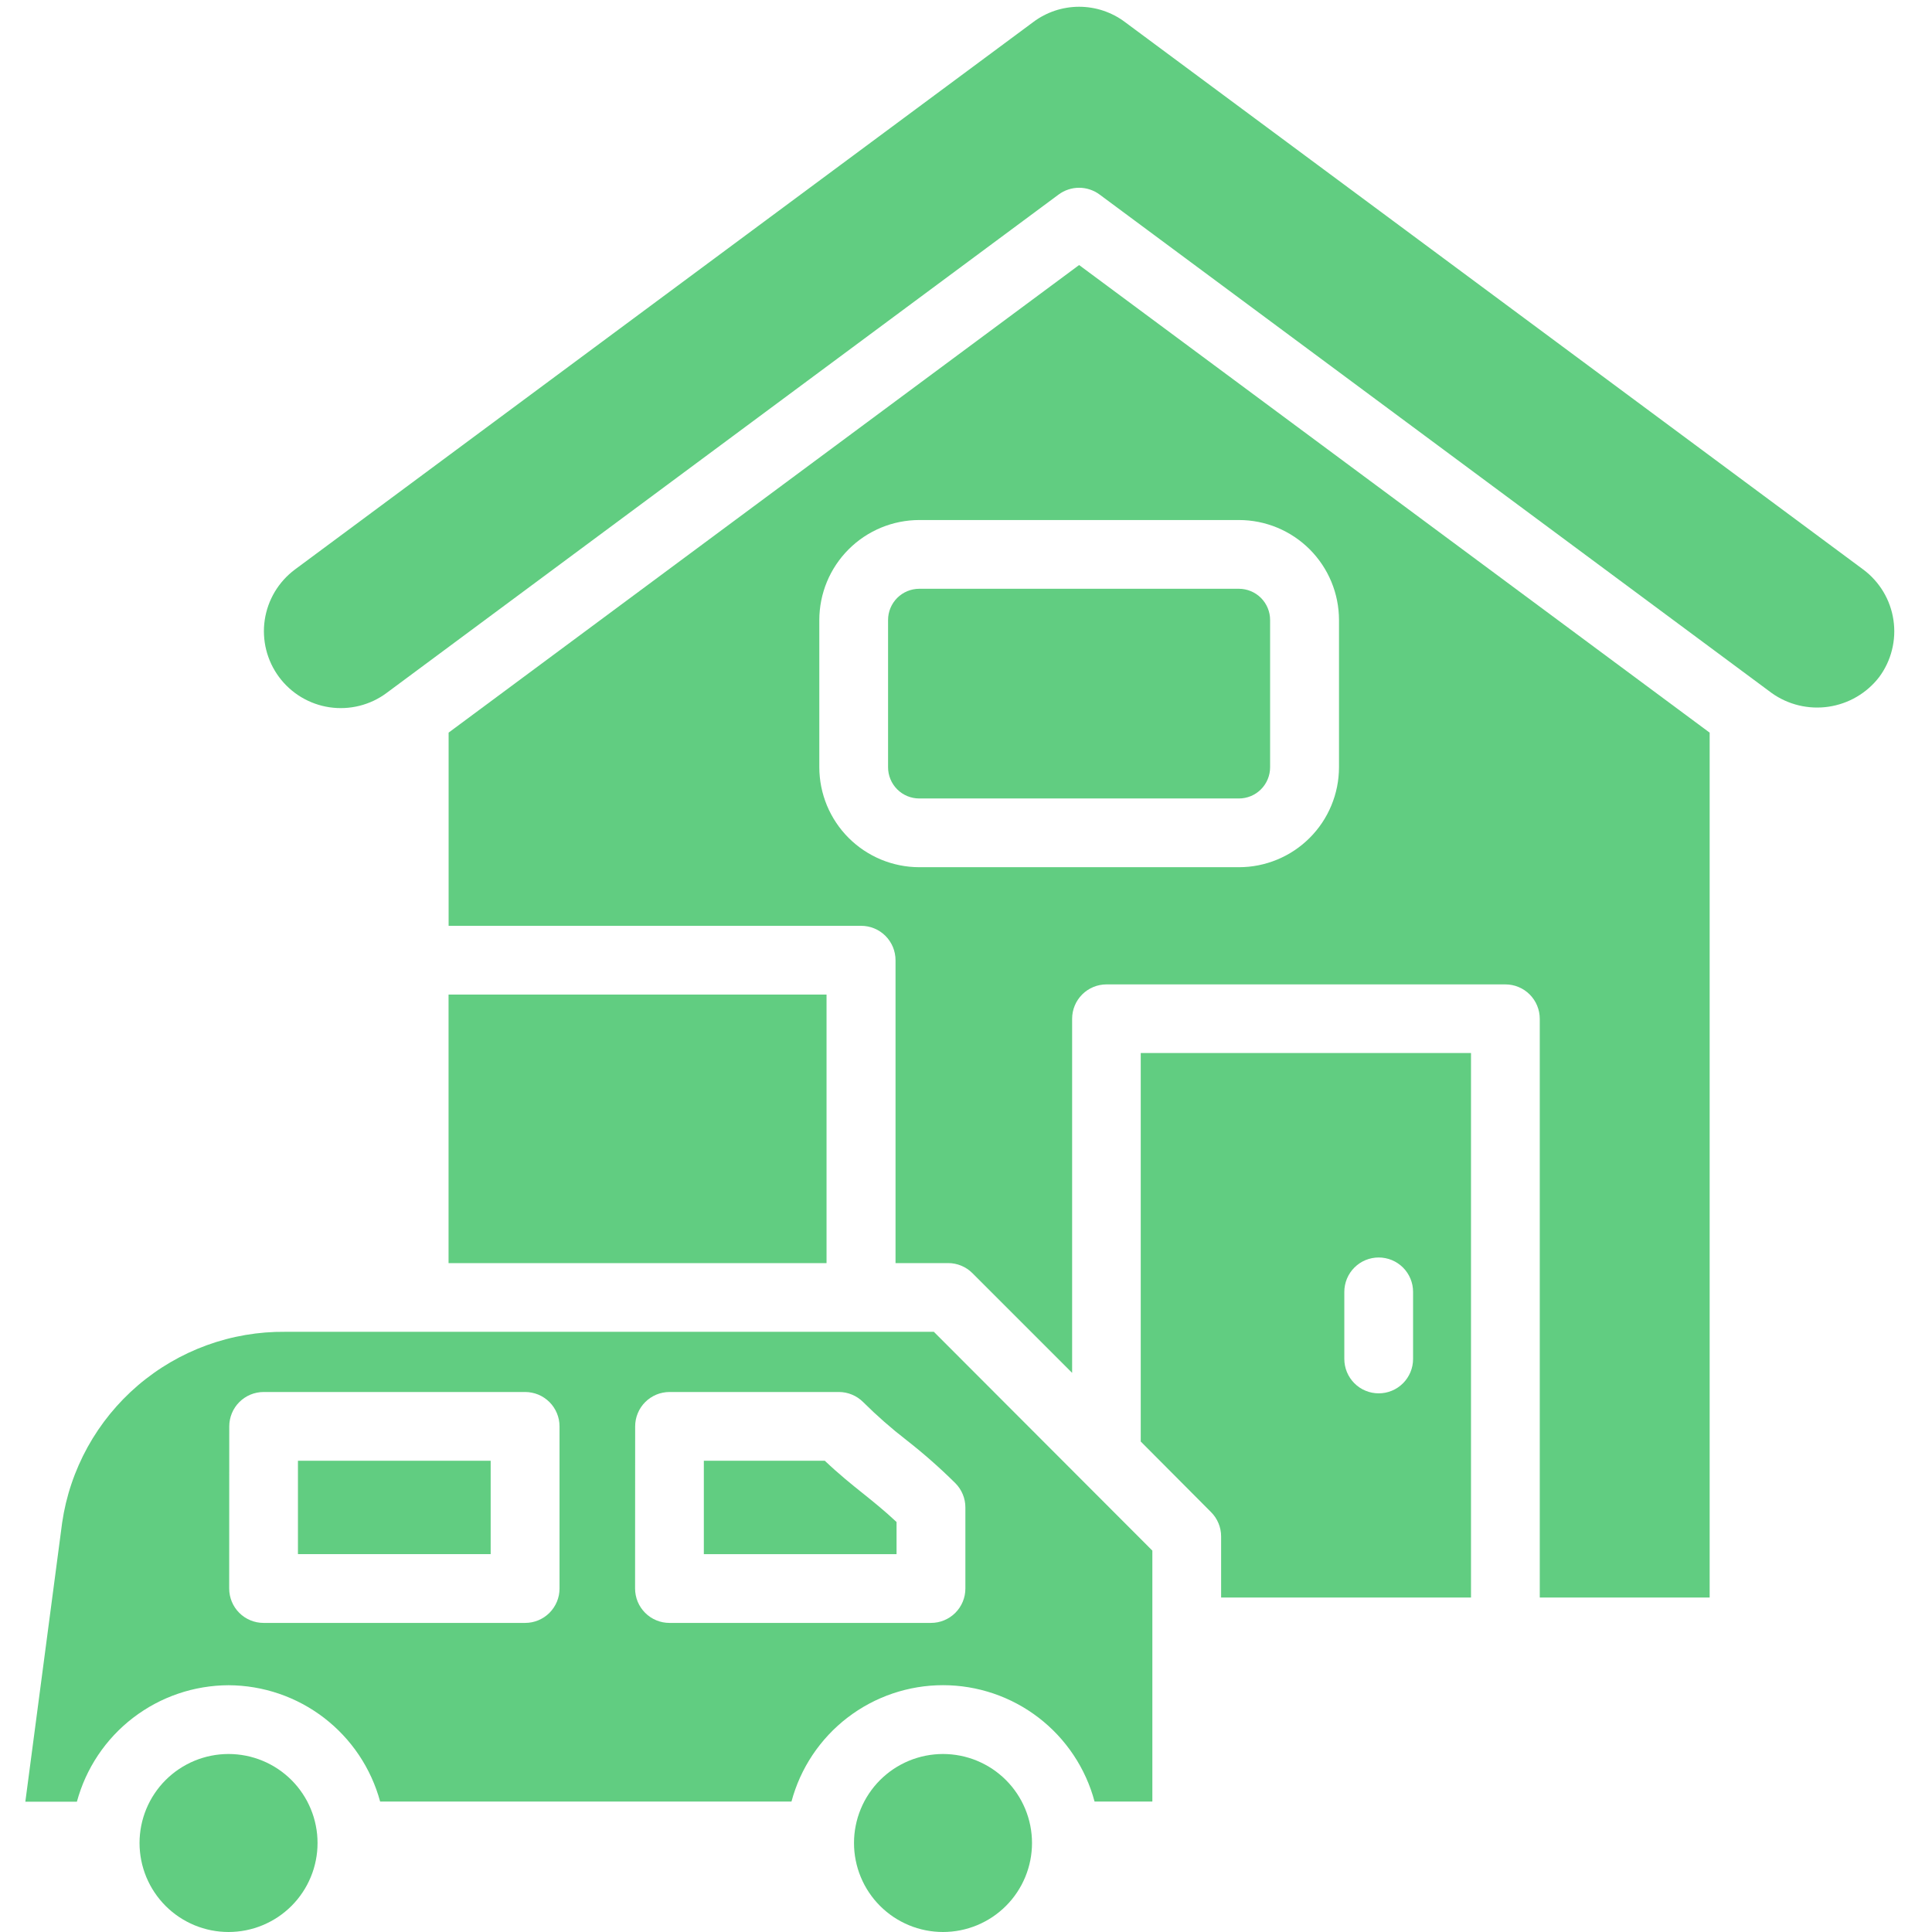 <?xml version="1.0" encoding="UTF-8"?> <svg xmlns="http://www.w3.org/2000/svg" xmlns:xlink="http://www.w3.org/1999/xlink" width="600" zoomAndPan="magnify" viewBox="0 0 450 450" height="600" preserveAspectRatio="xMidYMid meet" version="1.0"><path fill="#61cd81" d="M 220.828 294.199 C 221.891 294.195 222.914 294.398 223.895 294.805 C 224.879 295.211 225.746 295.793 226.496 296.543 L 249.719 319.766 L 249.719 237.289 C 249.719 236.766 249.77 236.246 249.871 235.73 C 249.973 235.215 250.125 234.711 250.328 234.227 C 250.527 233.742 250.773 233.281 251.066 232.844 C 251.359 232.406 251.691 232 252.062 231.629 C 252.434 231.258 252.84 230.926 253.277 230.633 C 253.715 230.34 254.176 230.094 254.66 229.895 C 255.148 229.691 255.648 229.539 256.164 229.438 C 256.68 229.336 257.199 229.285 257.727 229.285 L 350.633 229.285 C 351.156 229.285 351.68 229.336 352.195 229.438 C 352.711 229.539 353.211 229.691 353.695 229.895 C 354.18 230.094 354.645 230.34 355.082 230.633 C 355.516 230.926 355.922 231.258 356.293 231.629 C 356.664 232 356.996 232.406 357.289 232.844 C 357.582 233.281 357.828 233.742 358.027 234.227 C 358.23 234.711 358.383 235.215 358.484 235.73 C 358.586 236.246 358.641 236.766 358.641 237.289 L 358.641 372.098 L 398.211 372.098 L 398.211 170.648 L 251.344 61.734 L 104.492 170.641 L 104.492 215.641 L 200.578 215.641 C 201.105 215.641 201.625 215.691 202.141 215.793 C 202.656 215.895 203.156 216.047 203.641 216.25 C 204.129 216.449 204.59 216.695 205.027 216.988 C 205.465 217.281 205.867 217.613 206.238 217.984 C 206.613 218.355 206.945 218.762 207.234 219.199 C 207.527 219.637 207.773 220.098 207.977 220.582 C 208.176 221.066 208.328 221.57 208.43 222.086 C 208.535 222.602 208.586 223.121 208.586 223.648 L 208.586 294.199 Z M 190.832 178.711 L 190.832 144.41 C 190.836 143.645 190.871 142.887 190.949 142.125 C 191.023 141.367 191.137 140.613 191.285 139.867 C 191.434 139.117 191.621 138.379 191.844 137.648 C 192.062 136.922 192.32 136.203 192.613 135.5 C 192.906 134.797 193.23 134.105 193.59 133.434 C 193.949 132.762 194.344 132.109 194.766 131.477 C 195.191 130.84 195.645 130.23 196.129 129.641 C 196.613 129.051 197.125 128.488 197.664 127.949 C 198.203 127.41 198.766 126.898 199.355 126.414 C 199.945 125.93 200.559 125.477 201.191 125.051 C 201.824 124.629 202.48 124.238 203.152 123.879 C 203.824 123.52 204.512 123.191 205.219 122.898 C 205.922 122.609 206.637 122.352 207.367 122.129 C 208.098 121.906 208.836 121.723 209.586 121.574 C 210.332 121.426 211.086 121.312 211.844 121.238 C 212.602 121.16 213.363 121.125 214.125 121.125 L 288.594 121.125 C 289.355 121.125 290.117 121.164 290.875 121.238 C 291.633 121.312 292.387 121.426 293.133 121.574 C 293.883 121.723 294.621 121.91 295.348 122.133 C 296.078 122.352 296.797 122.609 297.5 122.902 C 298.203 123.195 298.891 123.52 299.562 123.879 C 300.234 124.238 300.891 124.633 301.523 125.055 C 302.156 125.48 302.77 125.934 303.359 126.418 C 303.945 126.898 304.512 127.41 305.051 127.949 C 305.59 128.488 306.102 129.055 306.586 129.645 C 307.066 130.234 307.523 130.844 307.945 131.477 C 308.371 132.113 308.762 132.766 309.121 133.438 C 309.48 134.109 309.805 134.797 310.098 135.5 C 310.391 136.207 310.648 136.922 310.871 137.652 C 311.09 138.383 311.277 139.121 311.426 139.867 C 311.574 140.613 311.688 141.367 311.762 142.125 C 311.84 142.887 311.875 143.645 311.879 144.41 L 311.879 178.711 C 311.875 179.473 311.836 180.234 311.762 180.992 C 311.688 181.75 311.574 182.504 311.426 183.25 C 311.273 184 311.09 184.738 310.867 185.469 C 310.645 186.195 310.387 186.914 310.094 187.617 C 309.805 188.32 309.477 189.008 309.117 189.68 C 308.758 190.355 308.363 191.008 307.941 191.641 C 307.516 192.273 307.062 192.887 306.578 193.473 C 306.094 194.062 305.582 194.629 305.043 195.168 C 304.504 195.703 303.941 196.215 303.352 196.699 C 302.762 197.184 302.148 197.637 301.516 198.059 C 300.883 198.484 300.23 198.875 299.559 199.234 C 298.883 199.594 298.195 199.918 297.492 200.211 C 296.789 200.504 296.07 200.762 295.34 200.98 C 294.613 201.203 293.875 201.387 293.125 201.539 C 292.379 201.688 291.625 201.801 290.867 201.875 C 290.105 201.949 289.348 201.988 288.586 201.988 L 214.117 201.988 C 213.355 201.988 212.598 201.949 211.836 201.875 C 211.078 201.797 210.324 201.688 209.578 201.535 C 208.832 201.387 208.094 201.203 207.363 200.98 C 206.633 200.758 205.918 200.5 205.215 200.211 C 204.508 199.918 203.82 199.59 203.148 199.23 C 202.477 198.871 201.824 198.48 201.191 198.059 C 200.555 197.633 199.945 197.18 199.355 196.695 C 198.766 196.215 198.203 195.703 197.664 195.164 C 197.125 194.625 196.613 194.062 196.129 193.473 C 195.645 192.883 195.191 192.27 194.77 191.637 C 194.344 191.004 193.953 190.352 193.594 189.68 C 193.234 189.008 192.906 188.32 192.613 187.617 C 192.324 186.91 192.066 186.195 191.844 185.465 C 191.621 184.738 191.438 184 191.285 183.25 C 191.137 182.504 191.023 181.75 190.949 180.992 C 190.871 180.234 190.836 179.473 190.832 178.711 Z M 190.832 178.711 " fill-opacity="1" fill-rule="nonzero"></path><path fill="#61cd81" d="M 73.961 429.27 C 73.961 429.949 73.93 430.625 73.863 431.301 C 73.797 431.977 73.695 432.648 73.562 433.312 C 73.43 433.98 73.266 434.637 73.07 435.289 C 72.871 435.938 72.645 436.574 72.383 437.203 C 72.125 437.828 71.832 438.441 71.516 439.043 C 71.195 439.641 70.844 440.223 70.469 440.785 C 70.09 441.352 69.688 441.895 69.258 442.422 C 68.824 442.945 68.371 443.449 67.891 443.93 C 67.41 444.41 66.906 444.863 66.383 445.293 C 65.859 445.727 65.312 446.129 64.75 446.508 C 64.184 446.883 63.602 447.23 63.004 447.551 C 62.406 447.871 61.793 448.16 61.164 448.422 C 60.539 448.684 59.898 448.91 59.25 449.105 C 58.598 449.305 57.941 449.469 57.277 449.602 C 56.609 449.734 55.938 449.832 55.262 449.898 C 54.586 449.965 53.91 450 53.23 450 C 52.551 450 51.875 449.965 51.199 449.898 C 50.523 449.832 49.852 449.734 49.188 449.602 C 48.52 449.469 47.863 449.305 47.215 449.105 C 46.562 448.91 45.926 448.684 45.297 448.422 C 44.672 448.16 44.059 447.871 43.461 447.551 C 42.859 447.23 42.277 446.883 41.715 446.508 C 41.148 446.129 40.605 445.727 40.078 445.293 C 39.555 444.863 39.055 444.41 38.574 443.93 C 38.094 443.449 37.637 442.945 37.207 442.422 C 36.777 441.895 36.371 441.352 35.996 440.785 C 35.617 440.223 35.27 439.641 34.949 439.043 C 34.629 438.441 34.34 437.828 34.078 437.203 C 33.82 436.574 33.59 435.938 33.395 435.289 C 33.195 434.637 33.031 433.98 32.898 433.312 C 32.766 432.648 32.668 431.977 32.602 431.301 C 32.535 430.625 32.5 429.949 32.5 429.27 C 32.5 428.59 32.535 427.914 32.602 427.238 C 32.668 426.562 32.766 425.891 32.898 425.227 C 33.031 424.559 33.195 423.902 33.395 423.25 C 33.59 422.602 33.82 421.965 34.078 421.336 C 34.34 420.711 34.629 420.098 34.949 419.496 C 35.27 418.898 35.617 418.316 35.996 417.754 C 36.371 417.188 36.777 416.645 37.207 416.117 C 37.637 415.594 38.094 415.09 38.574 414.609 C 39.055 414.129 39.555 413.676 40.078 413.246 C 40.605 412.812 41.148 412.41 41.715 412.031 C 42.277 411.656 42.859 411.309 43.461 410.988 C 44.059 410.668 44.672 410.375 45.297 410.117 C 45.926 409.855 46.562 409.629 47.215 409.434 C 47.863 409.234 48.52 409.07 49.188 408.938 C 49.852 408.805 50.523 408.707 51.199 408.641 C 51.875 408.574 52.551 408.539 53.23 408.539 C 53.91 408.539 54.586 408.574 55.262 408.641 C 55.938 408.707 56.609 408.805 57.277 408.938 C 57.941 409.07 58.598 409.234 59.25 409.434 C 59.898 409.629 60.539 409.855 61.164 410.117 C 61.793 410.375 62.406 410.668 63.004 410.988 C 63.602 411.309 64.184 411.656 64.75 412.031 C 65.312 412.41 65.859 412.812 66.383 413.246 C 66.906 413.676 67.41 414.129 67.891 414.609 C 68.371 415.09 68.824 415.594 69.258 416.117 C 69.688 416.645 70.09 417.188 70.469 417.754 C 70.844 418.316 71.195 418.898 71.516 419.496 C 71.832 420.098 72.125 420.711 72.383 421.336 C 72.645 421.965 72.871 422.602 73.07 423.25 C 73.266 423.902 73.43 424.559 73.562 425.227 C 73.695 425.891 73.797 426.562 73.863 427.238 C 73.93 427.914 73.961 428.59 73.961 429.27 Z M 73.961 429.27 " fill-opacity="1" fill-rule="nonzero"></path><path fill="#61cd81" d="M 284.422 357.871 L 284.422 372.098 L 342.625 372.098 L 342.625 245.273 L 265.699 245.273 L 265.699 335.754 L 282.074 352.199 C 282.828 352.953 283.406 353.82 283.812 354.801 C 284.219 355.785 284.422 356.809 284.422 357.871 Z M 313.117 300.898 C 313.117 300.375 313.168 299.852 313.273 299.336 C 313.375 298.82 313.527 298.32 313.727 297.836 C 313.93 297.348 314.176 296.887 314.469 296.449 C 314.762 296.016 315.09 295.609 315.465 295.238 C 315.836 294.867 316.238 294.535 316.676 294.242 C 317.113 293.949 317.574 293.703 318.062 293.5 C 318.547 293.301 319.047 293.148 319.562 293.047 C 320.078 292.945 320.602 292.891 321.125 292.891 C 321.652 292.891 322.172 292.945 322.688 293.047 C 323.203 293.148 323.703 293.301 324.191 293.5 C 324.676 293.703 325.137 293.949 325.574 294.242 C 326.012 294.535 326.414 294.867 326.789 295.238 C 327.16 295.609 327.492 296.016 327.781 296.449 C 328.074 296.887 328.32 297.348 328.523 297.836 C 328.723 298.32 328.875 298.82 328.98 299.336 C 329.082 299.852 329.133 300.375 329.133 300.898 L 329.133 316.531 C 329.133 317.055 329.082 317.574 328.98 318.09 C 328.875 318.605 328.723 319.109 328.523 319.594 C 328.32 320.078 328.074 320.539 327.781 320.977 C 327.492 321.414 327.16 321.82 326.789 322.191 C 326.414 322.562 326.012 322.895 325.574 323.188 C 325.137 323.48 324.676 323.727 324.191 323.926 C 323.703 324.129 323.203 324.281 322.688 324.383 C 322.172 324.484 321.652 324.535 321.125 324.535 C 320.602 324.535 320.078 324.484 319.562 324.383 C 319.047 324.281 318.547 324.129 318.062 323.926 C 317.574 323.727 317.113 323.48 316.676 323.188 C 316.238 322.895 315.836 322.562 315.465 322.191 C 315.09 321.82 314.762 321.414 314.469 320.977 C 314.176 320.539 313.93 320.078 313.727 319.594 C 313.527 319.109 313.375 318.605 313.273 318.09 C 313.168 317.574 313.117 317.055 313.117 316.531 Z M 313.117 300.898 " fill-opacity="1" fill-rule="nonzero"></path><path fill="#61cd81" d="M 104.477 231.652 L 192.516 231.652 L 192.516 294.207 L 104.477 294.207 Z M 104.477 231.652 " fill-opacity="1" fill-rule="nonzero"></path><path fill="#61cd81" d="M 53.246 392.523 C 54.242 392.527 55.238 392.574 56.23 392.656 C 57.223 392.742 58.211 392.867 59.195 393.031 C 60.176 393.195 61.152 393.402 62.117 393.645 C 63.086 393.891 64.039 394.172 64.98 394.496 C 65.926 394.816 66.852 395.176 67.766 395.574 C 68.68 395.973 69.578 396.406 70.453 396.875 C 71.332 397.348 72.191 397.852 73.027 398.395 C 73.863 398.934 74.68 399.508 75.469 400.113 C 76.258 400.723 77.023 401.359 77.762 402.027 C 78.5 402.699 79.211 403.395 79.891 404.121 C 80.574 404.848 81.227 405.602 81.844 406.383 C 82.465 407.164 83.055 407.965 83.609 408.793 C 84.164 409.621 84.684 410.473 85.168 411.34 C 85.652 412.211 86.105 413.098 86.516 414.008 C 86.93 414.914 87.305 415.836 87.645 416.773 C 87.98 417.711 88.281 418.66 88.543 419.621 L 184.348 419.621 C 184.605 418.656 184.902 417.707 185.238 416.766 C 185.574 415.828 185.945 414.902 186.355 413.992 C 186.766 413.086 187.215 412.195 187.699 411.32 C 188.184 410.449 188.703 409.598 189.254 408.77 C 189.809 407.938 190.395 407.133 191.016 406.352 C 191.637 405.57 192.285 404.812 192.969 404.086 C 193.648 403.355 194.359 402.656 195.098 401.988 C 195.836 401.316 196.602 400.68 197.395 400.07 C 198.184 399.465 199 398.891 199.836 398.348 C 200.676 397.809 201.535 397.301 202.414 396.832 C 203.293 396.359 204.191 395.926 205.105 395.531 C 206.02 395.133 206.953 394.773 207.895 394.453 C 208.84 394.133 209.797 393.852 210.766 393.609 C 211.73 393.367 212.707 393.164 213.691 393 C 214.676 392.836 215.664 392.715 216.66 392.633 C 217.652 392.551 218.648 392.512 219.648 392.512 C 220.645 392.512 221.641 392.551 222.637 392.633 C 223.629 392.715 224.617 392.836 225.602 393 C 226.586 393.164 227.562 393.367 228.531 393.609 C 229.5 393.852 230.453 394.133 231.398 394.453 C 232.344 394.773 233.273 395.133 234.188 395.531 C 235.102 395.926 236 396.359 236.879 396.832 C 237.762 397.301 238.617 397.809 239.457 398.348 C 240.297 398.891 241.109 399.465 241.902 400.07 C 242.691 400.68 243.457 401.316 244.195 401.988 C 244.934 402.656 245.645 403.355 246.328 404.086 C 247.008 404.812 247.66 405.57 248.277 406.352 C 248.898 407.133 249.484 407.938 250.039 408.77 C 250.594 409.598 251.113 410.449 251.594 411.32 C 252.078 412.195 252.527 413.086 252.938 413.992 C 253.348 414.902 253.723 415.828 254.059 416.766 C 254.395 417.707 254.688 418.656 254.945 419.621 L 268.406 419.621 L 268.406 361.168 L 217.512 310.203 L 66.469 310.203 C 64.91 310.188 63.359 310.242 61.805 310.363 C 60.254 310.488 58.711 310.68 57.18 310.941 C 55.645 311.203 54.125 311.531 52.621 311.93 C 51.117 312.328 49.633 312.793 48.172 313.324 C 46.707 313.855 45.273 314.453 43.863 315.113 C 42.453 315.773 41.078 316.492 39.734 317.277 C 38.391 318.062 37.082 318.902 35.816 319.805 C 34.547 320.707 33.32 321.66 32.137 322.672 C 30.953 323.684 29.82 324.746 28.73 325.859 C 27.645 326.973 26.609 328.133 25.625 329.336 C 24.641 330.543 23.715 331.789 22.844 333.078 C 21.973 334.367 21.16 335.695 20.406 337.055 C 19.656 338.418 18.965 339.812 18.34 341.234 C 17.711 342.66 17.148 344.109 16.652 345.582 C 16.152 347.059 15.723 348.551 15.359 350.062 C 14.996 351.578 14.703 353.105 14.477 354.645 L 5.902 419.652 L 17.91 419.652 C 18.172 418.691 18.473 417.738 18.809 416.801 C 19.145 415.859 19.52 414.938 19.934 414.027 C 20.348 413.121 20.797 412.23 21.281 411.359 C 21.77 410.484 22.289 409.637 22.844 408.805 C 23.398 407.977 23.988 407.172 24.605 406.391 C 25.227 405.609 25.879 404.855 26.562 404.125 C 27.246 403.398 27.957 402.699 28.695 402.027 C 29.434 401.359 30.199 400.719 30.992 400.113 C 31.781 399.504 32.598 398.93 33.438 398.391 C 34.273 397.848 35.133 397.34 36.012 396.871 C 36.895 396.398 37.789 395.965 38.707 395.566 C 39.621 395.168 40.551 394.809 41.496 394.488 C 42.438 394.164 43.395 393.883 44.363 393.637 C 45.332 393.395 46.305 393.191 47.289 393.027 C 48.273 392.863 49.266 392.738 50.258 392.652 C 51.254 392.57 52.25 392.527 53.246 392.523 Z M 147.941 332.23 C 147.941 331.707 147.992 331.184 148.094 330.668 C 148.195 330.152 148.348 329.652 148.551 329.168 C 148.75 328.68 148.996 328.219 149.289 327.781 C 149.582 327.344 149.914 326.941 150.285 326.57 C 150.656 326.199 151.062 325.867 151.5 325.574 C 151.934 325.281 152.398 325.035 152.883 324.832 C 153.367 324.633 153.867 324.48 154.383 324.379 C 154.898 324.277 155.422 324.223 155.945 324.223 L 195.383 324.223 C 196.445 324.223 197.465 324.426 198.445 324.836 C 199.426 325.242 200.293 325.82 201.043 326.57 C 204.227 329.734 207.59 332.688 211.141 335.434 C 215.129 338.551 218.922 341.895 222.52 345.461 C 223.266 346.211 223.844 347.078 224.25 348.059 C 224.656 349.039 224.855 350.059 224.855 351.121 L 224.855 370 C 224.855 370.527 224.805 371.047 224.703 371.562 C 224.598 372.078 224.449 372.578 224.246 373.066 C 224.047 373.551 223.797 374.012 223.508 374.449 C 223.215 374.887 222.883 375.289 222.512 375.664 C 222.141 376.035 221.734 376.367 221.297 376.66 C 220.859 376.949 220.398 377.195 219.914 377.398 C 219.426 377.602 218.926 377.75 218.41 377.855 C 217.895 377.957 217.375 378.008 216.848 378.008 L 155.93 378.008 C 155.406 378.008 154.883 377.957 154.367 377.855 C 153.852 377.75 153.352 377.602 152.867 377.398 C 152.379 377.195 151.918 376.949 151.48 376.66 C 151.047 376.367 150.641 376.035 150.27 375.664 C 149.898 375.289 149.566 374.887 149.273 374.449 C 148.98 374.012 148.734 373.551 148.531 373.066 C 148.332 372.578 148.18 372.078 148.078 371.562 C 147.977 371.047 147.922 370.527 147.922 370 Z M 53.398 332.23 C 53.398 331.707 53.449 331.184 53.555 330.668 C 53.656 330.152 53.809 329.652 54.008 329.168 C 54.211 328.68 54.457 328.219 54.75 327.781 C 55.039 327.344 55.371 326.941 55.746 326.57 C 56.117 326.199 56.52 325.867 56.957 325.574 C 57.395 325.281 57.855 325.035 58.344 324.832 C 58.828 324.633 59.328 324.48 59.844 324.379 C 60.359 324.277 60.879 324.223 61.406 324.223 L 122.316 324.223 C 122.844 324.223 123.363 324.277 123.879 324.379 C 124.395 324.48 124.895 324.633 125.383 324.832 C 125.867 325.035 126.328 325.281 126.766 325.574 C 127.203 325.867 127.605 326.199 127.98 326.57 C 128.352 326.941 128.684 327.344 128.973 327.781 C 129.266 328.219 129.512 328.68 129.715 329.168 C 129.914 329.652 130.066 330.152 130.172 330.668 C 130.273 331.184 130.324 331.707 130.324 332.23 L 130.324 370 C 130.324 370.527 130.273 371.047 130.172 371.562 C 130.066 372.078 129.914 372.578 129.715 373.066 C 129.512 373.551 129.266 374.012 128.973 374.449 C 128.684 374.887 128.352 375.289 127.98 375.664 C 127.605 376.035 127.203 376.367 126.766 376.66 C 126.328 376.949 125.867 377.195 125.383 377.398 C 124.895 377.602 124.395 377.75 123.879 377.855 C 123.363 377.957 122.844 378.008 122.316 378.008 L 61.391 378.008 C 60.863 378.008 60.344 377.957 59.828 377.855 C 59.312 377.75 58.812 377.602 58.328 377.398 C 57.84 377.195 57.379 376.949 56.941 376.66 C 56.504 376.367 56.102 376.035 55.73 375.664 C 55.355 375.289 55.023 374.887 54.734 374.449 C 54.441 374.012 54.195 373.551 53.992 373.066 C 53.793 372.578 53.641 372.078 53.539 371.562 C 53.434 371.047 53.383 370.527 53.383 370 Z M 53.398 332.23 " fill-opacity="1" fill-rule="nonzero"></path><path fill="#61cd81" d="M 214.117 137.137 L 288.559 137.137 C 289.039 137.137 289.512 137.184 289.98 137.277 C 290.445 137.371 290.902 137.508 291.344 137.691 C 291.785 137.875 292.203 138.098 292.602 138.363 C 292.996 138.629 293.363 138.93 293.703 139.266 C 294.039 139.605 294.34 139.973 294.605 140.367 C 294.871 140.766 295.094 141.184 295.277 141.625 C 295.461 142.066 295.598 142.523 295.691 142.988 C 295.785 143.457 295.832 143.93 295.832 144.41 L 295.832 178.711 C 295.832 179.188 295.785 179.66 295.691 180.129 C 295.598 180.598 295.461 181.051 295.277 181.492 C 295.094 181.934 294.871 182.352 294.605 182.75 C 294.34 183.148 294.039 183.516 293.703 183.852 C 293.363 184.188 292.996 184.492 292.602 184.758 C 292.203 185.02 291.785 185.246 291.344 185.43 C 290.902 185.609 290.445 185.75 289.98 185.84 C 289.512 185.934 289.039 185.98 288.559 185.98 L 214.117 185.98 C 213.641 185.98 213.168 185.934 212.699 185.84 C 212.23 185.75 211.777 185.609 211.336 185.43 C 210.895 185.246 210.477 185.02 210.078 184.758 C 209.684 184.492 209.316 184.188 208.977 183.852 C 208.641 183.516 208.34 183.148 208.074 182.75 C 207.809 182.352 207.582 181.934 207.402 181.492 C 207.219 181.051 207.082 180.598 206.988 180.129 C 206.895 179.66 206.848 179.188 206.848 178.711 L 206.848 144.41 C 206.848 143.93 206.895 143.457 206.988 142.988 C 207.082 142.523 207.219 142.066 207.402 141.625 C 207.582 141.184 207.809 140.766 208.074 140.367 C 208.34 139.973 208.641 139.605 208.977 139.266 C 209.316 138.93 209.684 138.629 210.078 138.363 C 210.477 138.098 210.895 137.875 211.336 137.691 C 211.777 137.508 212.23 137.371 212.699 137.277 C 213.168 137.184 213.641 137.137 214.117 137.137 Z M 214.117 137.137 " fill-opacity="1" fill-rule="nonzero"></path><path fill="#61cd81" d="M 240.375 429.27 C 240.375 429.949 240.34 430.625 240.273 431.301 C 240.207 431.977 240.109 432.648 239.977 433.312 C 239.844 433.98 239.68 434.637 239.48 435.289 C 239.285 435.938 239.055 436.574 238.797 437.203 C 238.535 437.828 238.246 438.441 237.926 439.043 C 237.605 439.641 237.258 440.223 236.879 440.785 C 236.504 441.352 236.098 441.895 235.668 442.422 C 235.238 442.945 234.781 443.449 234.301 443.93 C 233.82 444.41 233.32 444.863 232.793 445.293 C 232.27 445.727 231.727 446.129 231.16 446.508 C 230.598 446.883 230.016 447.23 229.414 447.551 C 228.816 447.871 228.203 448.16 227.578 448.422 C 226.949 448.684 226.312 448.91 225.66 449.105 C 225.012 449.305 224.352 449.469 223.688 449.602 C 223.023 449.734 222.352 449.832 221.676 449.898 C 221 449.965 220.32 450 219.645 450 C 218.965 450 218.285 449.965 217.609 449.898 C 216.938 449.832 216.266 449.734 215.598 449.602 C 214.934 449.469 214.273 449.305 213.625 449.105 C 212.977 448.91 212.336 448.684 211.711 448.422 C 211.082 448.16 210.469 447.871 209.871 447.551 C 209.273 447.23 208.691 446.883 208.125 446.508 C 207.562 446.129 207.016 445.727 206.492 445.293 C 205.969 444.863 205.465 444.41 204.984 443.93 C 204.504 443.449 204.051 442.945 203.617 442.422 C 203.188 441.895 202.785 441.352 202.406 440.785 C 202.027 440.223 201.68 439.641 201.359 439.043 C 201.039 438.441 200.75 437.828 200.492 437.203 C 200.23 436.574 200.004 435.938 199.805 435.289 C 199.609 434.637 199.445 433.98 199.312 433.312 C 199.18 432.648 199.078 431.977 199.012 431.301 C 198.945 430.625 198.914 429.949 198.914 429.27 C 198.914 428.59 198.945 427.914 199.012 427.238 C 199.078 426.562 199.18 425.891 199.312 425.227 C 199.445 424.559 199.609 423.902 199.805 423.25 C 200.004 422.602 200.23 421.965 200.492 421.336 C 200.75 420.711 201.039 420.098 201.359 419.496 C 201.68 418.898 202.027 418.316 202.406 417.754 C 202.785 417.188 203.188 416.645 203.617 416.117 C 204.051 415.594 204.504 415.09 204.984 414.609 C 205.465 414.129 205.969 413.676 206.492 413.246 C 207.016 412.812 207.562 412.41 208.125 412.031 C 208.691 411.656 209.273 411.309 209.871 410.988 C 210.469 410.668 211.082 410.375 211.711 410.117 C 212.336 409.855 212.977 409.629 213.625 409.434 C 214.273 409.234 214.934 409.07 215.598 408.938 C 216.266 408.805 216.938 408.707 217.609 408.641 C 218.285 408.574 218.965 408.539 219.645 408.539 C 220.32 408.539 221 408.574 221.676 408.641 C 222.352 408.707 223.023 408.805 223.688 408.938 C 224.352 409.07 225.012 409.234 225.66 409.434 C 226.312 409.629 226.949 409.855 227.578 410.117 C 228.203 410.375 228.816 410.668 229.414 410.988 C 230.016 411.309 230.598 411.656 231.16 412.031 C 231.727 412.41 232.27 412.812 232.793 413.246 C 233.32 413.676 233.82 414.129 234.301 414.609 C 234.781 415.09 235.238 415.594 235.668 416.117 C 236.098 416.645 236.504 417.188 236.879 417.754 C 237.258 418.316 237.605 418.898 237.926 419.496 C 238.246 420.098 238.535 420.711 238.797 421.336 C 239.055 421.965 239.285 422.602 239.48 423.25 C 239.68 423.902 239.844 424.559 239.977 425.227 C 240.109 425.891 240.207 426.562 240.273 427.238 C 240.34 427.914 240.375 428.59 240.375 429.27 Z M 240.375 429.27 " fill-opacity="1" fill-rule="nonzero"></path><path fill="#61cd81" d="M 240.68 5.125 L 68.691 132.652 C 68.223 133.004 67.77 133.375 67.336 133.77 C 66.902 134.164 66.488 134.578 66.098 135.012 C 65.703 135.449 65.332 135.898 64.984 136.371 C 64.633 136.844 64.309 137.328 64.008 137.832 C 63.707 138.336 63.434 138.852 63.184 139.383 C 62.934 139.91 62.707 140.453 62.512 141.004 C 62.312 141.559 62.145 142.117 62.004 142.688 C 61.859 143.254 61.746 143.828 61.66 144.41 C 61.574 144.988 61.52 145.57 61.488 146.156 C 61.461 146.742 61.461 147.328 61.492 147.914 C 61.52 148.5 61.578 149.082 61.664 149.66 C 61.75 150.242 61.863 150.816 62.008 151.383 C 62.148 151.953 62.32 152.512 62.52 153.062 C 62.715 153.613 62.941 154.156 63.191 154.688 C 63.441 155.215 63.719 155.73 64.02 156.234 C 64.32 156.738 64.645 157.223 64.996 157.695 C 65.344 158.164 65.715 158.617 66.109 159.051 C 66.504 159.484 66.918 159.898 67.352 160.293 C 67.785 160.688 68.238 161.059 68.707 161.406 C 69.18 161.758 69.668 162.082 70.168 162.383 C 70.672 162.684 71.188 162.961 71.719 163.211 C 72.246 163.461 72.789 163.688 73.34 163.883 C 73.891 164.082 74.453 164.25 75.02 164.395 C 75.59 164.535 76.164 164.652 76.742 164.738 C 77.324 164.824 77.906 164.879 78.492 164.91 C 79.078 164.938 79.66 164.938 80.246 164.91 C 80.832 164.883 81.414 164.824 81.996 164.738 C 82.574 164.652 83.148 164.539 83.719 164.398 C 84.285 164.254 84.848 164.086 85.398 163.887 C 85.949 163.691 86.492 163.469 87.023 163.219 C 87.551 162.965 88.066 162.691 88.57 162.391 C 89.074 162.09 89.562 161.766 90.031 161.414 L 246.57 45.312 C 247.262 44.801 248.016 44.41 248.832 44.141 C 249.645 43.871 250.484 43.734 251.344 43.734 C 252.203 43.734 253.039 43.871 253.855 44.141 C 254.672 44.41 255.426 44.801 256.117 45.312 L 412.656 161.414 C 413.129 161.754 413.621 162.07 414.125 162.359 C 414.629 162.652 415.148 162.918 415.68 163.16 C 416.207 163.402 416.75 163.617 417.301 163.809 C 417.852 163.996 418.41 164.16 418.977 164.297 C 419.547 164.434 420.117 164.543 420.695 164.621 C 421.273 164.703 421.852 164.758 422.434 164.785 C 423.016 164.809 423.602 164.809 424.184 164.777 C 424.766 164.75 425.344 164.691 425.922 164.605 C 426.496 164.52 427.07 164.406 427.637 164.266 C 428.199 164.125 428.758 163.961 429.309 163.766 C 429.859 163.574 430.398 163.352 430.926 163.109 C 431.457 162.863 431.973 162.594 432.477 162.297 C 432.977 162.004 433.465 161.684 433.938 161.344 C 434.41 161.004 434.867 160.641 435.305 160.254 C 435.742 159.867 436.16 159.465 436.559 159.039 C 436.957 158.613 437.336 158.168 437.691 157.707 C 438.043 157.238 438.367 156.75 438.668 156.246 C 438.969 155.742 439.246 155.227 439.496 154.695 C 439.746 154.168 439.969 153.625 440.168 153.074 C 440.363 152.52 440.535 151.961 440.676 151.391 C 440.82 150.824 440.934 150.25 441.02 149.668 C 441.105 149.09 441.164 148.504 441.191 147.922 C 441.223 147.336 441.223 146.75 441.191 146.164 C 441.164 145.578 441.105 144.996 441.02 144.414 C 440.934 143.836 440.82 143.262 440.68 142.691 C 440.535 142.121 440.367 141.562 440.168 141.008 C 439.973 140.457 439.75 139.914 439.5 139.387 C 439.246 138.855 438.973 138.34 438.672 137.836 C 438.371 137.332 438.047 136.844 437.695 136.375 C 437.348 135.902 436.977 135.449 436.582 135.016 C 436.191 134.578 435.777 134.164 435.344 133.77 C 434.91 133.375 434.457 133.004 433.984 132.652 L 262.008 5.125 C 261.246 4.551 260.438 4.043 259.594 3.602 C 258.746 3.16 257.871 2.789 256.965 2.484 C 256.059 2.184 255.133 1.957 254.191 1.805 C 253.246 1.652 252.297 1.574 251.344 1.574 C 250.387 1.574 249.438 1.652 248.496 1.805 C 247.555 1.957 246.629 2.184 245.723 2.484 C 244.816 2.789 243.941 3.16 243.094 3.602 C 242.246 4.043 241.441 4.551 240.68 5.125 Z M 240.68 5.125 " fill-opacity="1" fill-rule="nonzero"></path><path fill="#61cd81" d="M 208.824 354.508 C 206.016 351.879 203.613 349.949 201.098 347.926 C 198.336 345.723 195.492 343.441 192.113 340.238 L 163.938 340.238 L 163.938 361.992 L 208.824 361.992 Z M 208.824 354.508 " fill-opacity="1" fill-rule="nonzero"></path><path fill="#61cd81" d="M 69.398 340.238 L 114.285 340.238 L 114.285 361.984 L 69.398 361.984 Z M 69.398 340.238 " fill-opacity="1" fill-rule="nonzero"></path></svg> 